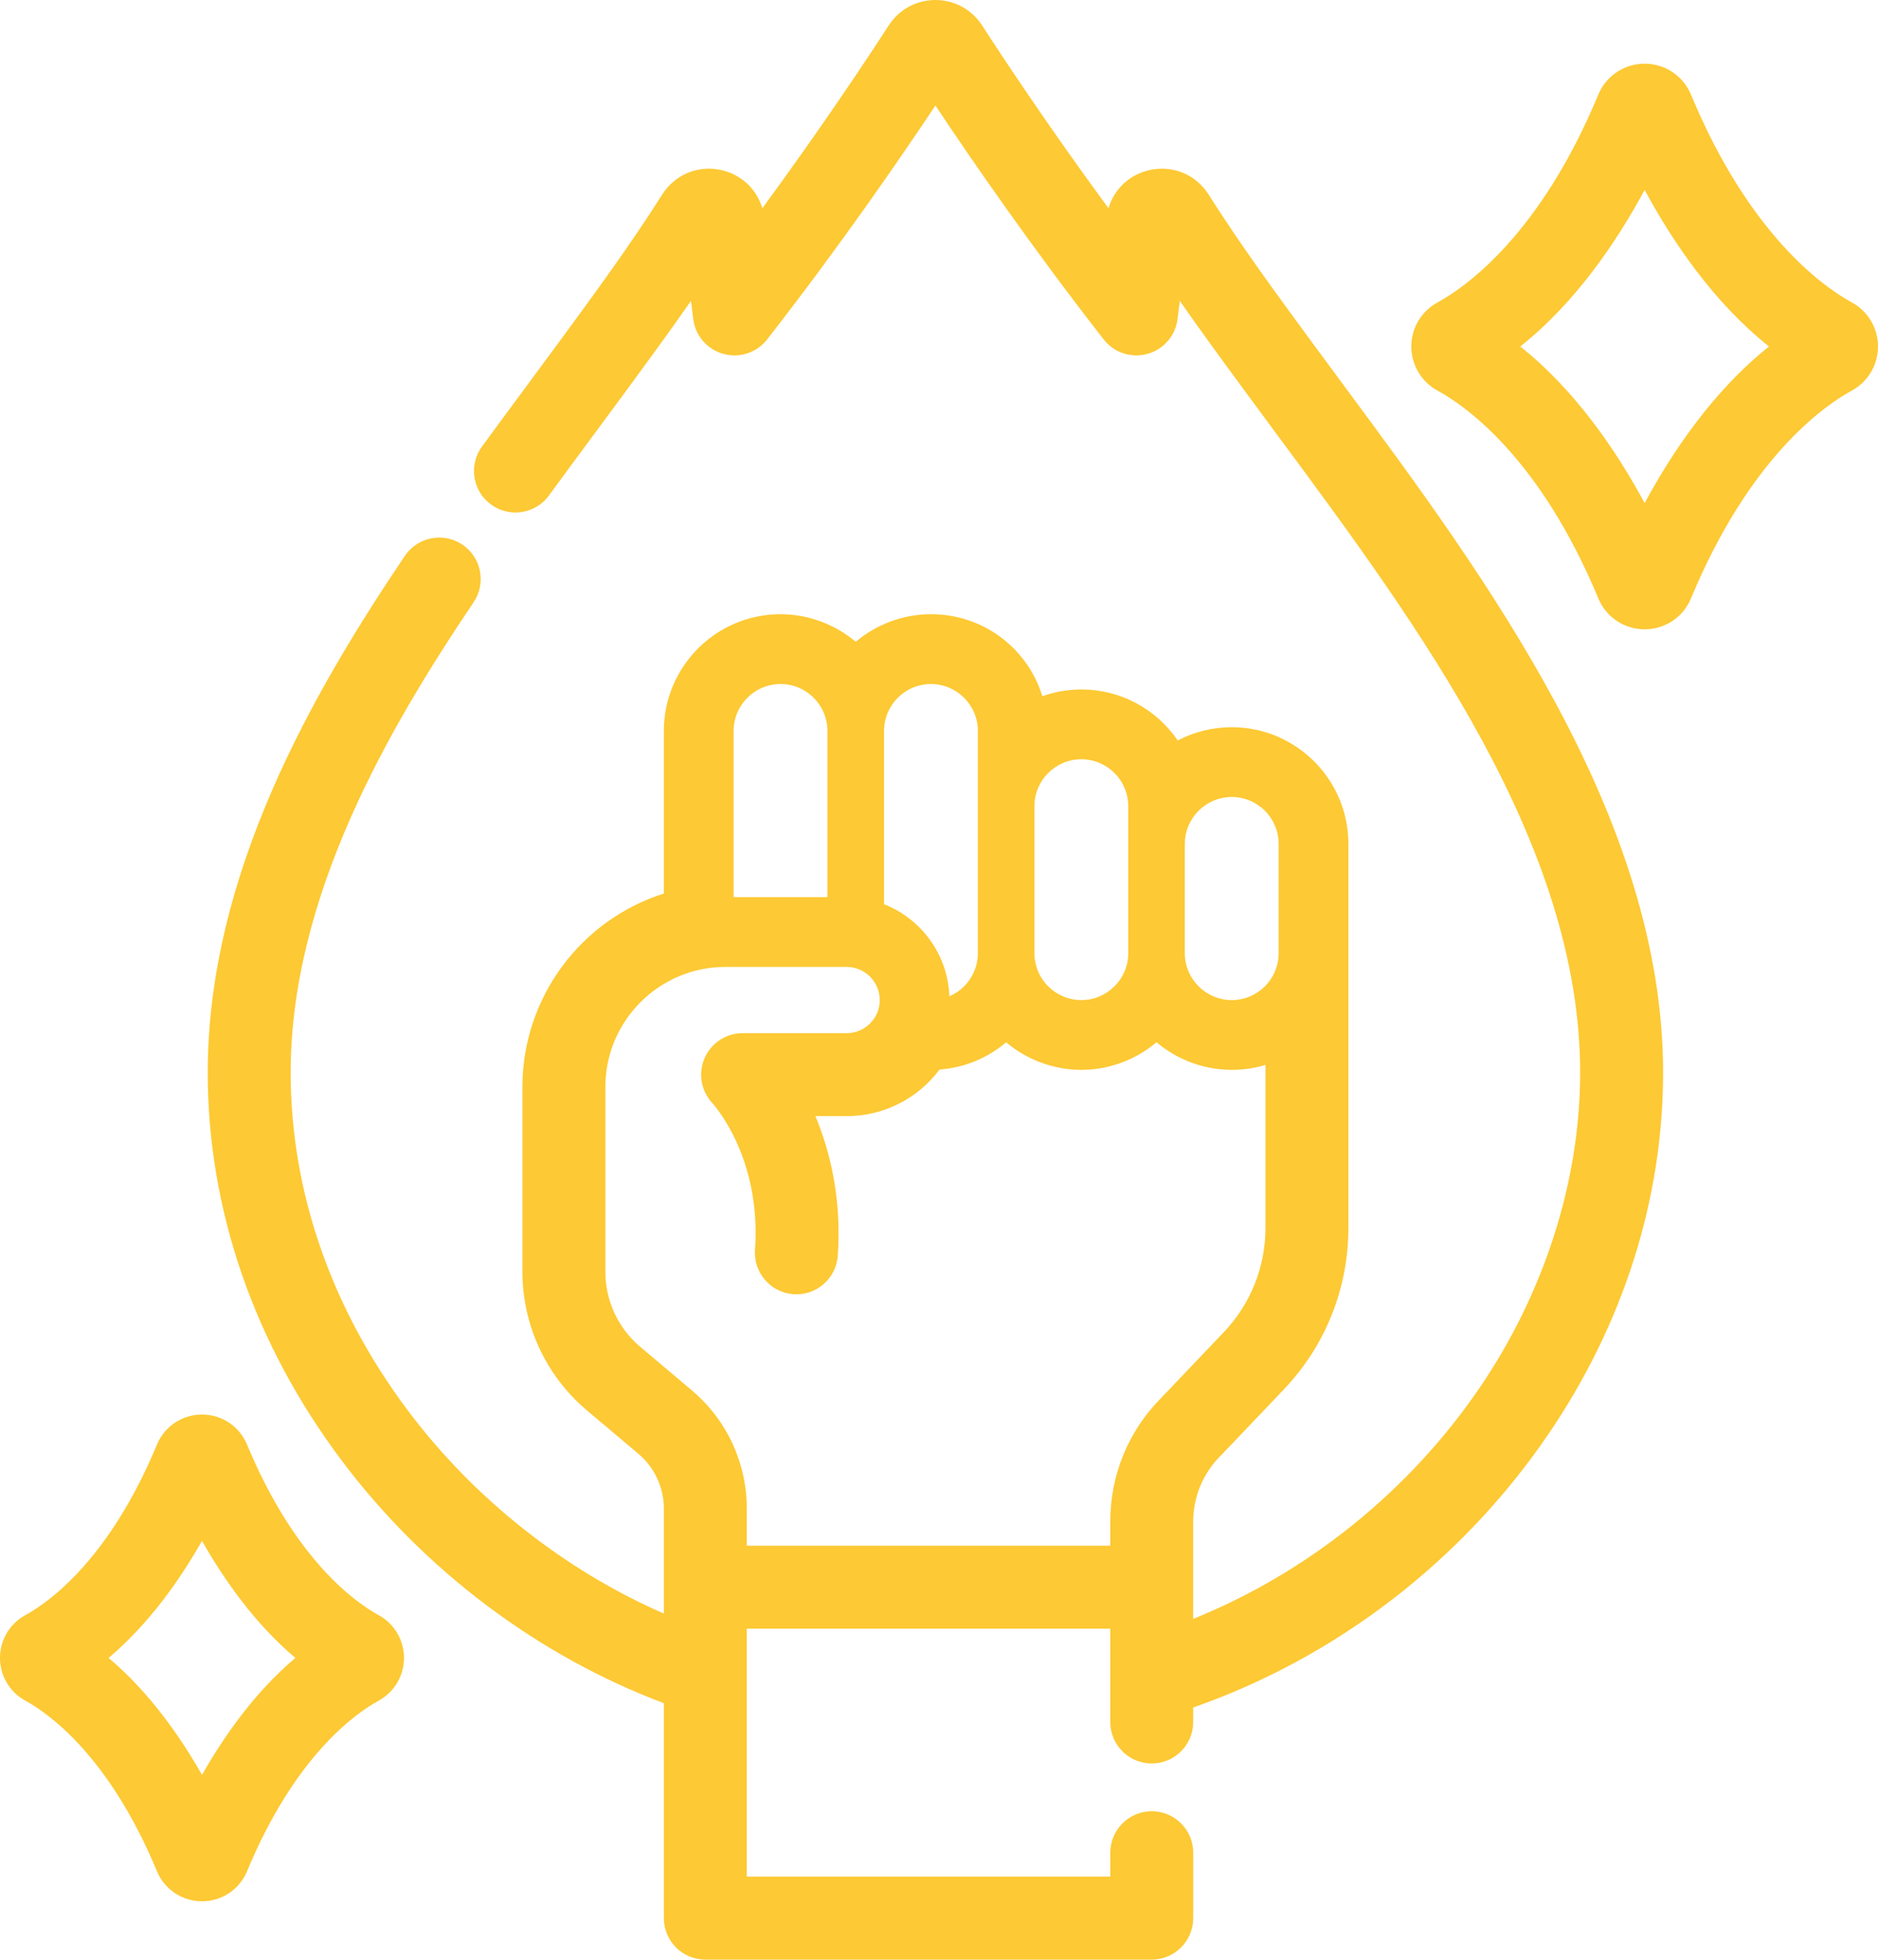 <?xml version="1.0" encoding="UTF-8"?>
<svg id="Layer_2" data-name="Layer 2" xmlns="http://www.w3.org/2000/svg" viewBox="0 0 569.92 594.43">
  <defs>
    <style>
      .cls-1 {
        fill: #fdc934;
      }
    </style>
  </defs>
  <g id="Layer_1-2" data-name="Layer 1">
    <g>
      <path class="cls-1" d="M562.02,91.77c-8.81-4.83-31.2-20.62-48.85-63.06-2.37-5.71-7.89-9.39-14.07-9.39s-11.69,3.68-14.06,9.39c-17.65,42.44-40.04,58.24-48.85,63.06-4.87,2.67-7.9,7.78-7.9,13.34s3.03,10.67,7.9,13.34c8.81,4.82,31.2,20.62,48.85,63.06,2.37,5.71,7.89,9.39,14.07,9.39s11.69-3.68,14.06-9.39c17.65-42.44,40.04-58.24,48.85-63.06,4.87-2.67,7.9-7.78,7.9-13.34s-3.03-10.68-7.9-13.34ZM536.85,105.11c-16.9,13.42-29.39,32-37.75,47.5-8.35-15.51-20.84-34.08-37.74-47.5,16.9-13.42,29.39-32,37.74-47.5,8.36,15.5,20.85,34.08,37.75,47.5Z"/>
      <path class="cls-1" d="M120.54,495.37c-1.33-2.24-3.25-4.14-5.62-5.43-7.18-3.93-25.44-16.84-39.95-51.75-2.31-5.53-7.67-9.11-13.67-9.11-3,0-5.84.89-8.22,2.48-2.38,1.59-4.29,3.87-5.45,6.64-14.51,34.9-32.78,47.81-39.95,51.74-4.74,2.59-7.68,7.56-7.68,12.97s2.94,10.37,7.68,12.96c7.17,3.93,25.43,16.84,39.95,51.74,2.3,5.54,7.67,9.12,13.67,9.13,6,0,11.36-3.58,13.67-9.12,14.51-34.91,32.77-47.82,39.95-51.75,4.74-2.59,7.68-7.56,7.68-12.96,0-2.7-.73-5.3-2.06-7.54ZM89.64,502.91c-12.4,10.44-21.82,24-28.34,35.49-6.52-11.49-15.94-25.05-28.34-35.49,12.39-10.44,21.82-24.01,28.34-35.5,6.52,11.49,15.94,25.05,28.34,35.5Z"/>
      <path class="cls-1" d="M407.82,116.93c-3.37-4.55-6.69-9.03-9.92-13.44l-.18-.24c-10.47-14.25-21.29-28.99-30.94-44.23-3.85-6.09-10.89-9.01-17.93-7.43-6.09,1.36-10.75,5.78-12.46,11.58-18.61-25.32-32.79-46.85-38.36-55.47-3.12-4.82-8.42-7.7-14.16-7.7s-11.04,2.88-14.16,7.7c-5.57,8.62-19.76,30.15-38.36,55.47-1.72-5.8-6.37-10.22-12.46-11.58-7.03-1.58-14.07,1.34-17.94,7.43-9.65,15.26-20.49,30.01-30.97,44.29l-.13.17c-3.23,4.4-6.55,8.88-9.91,13.42l-.09.13c-4.43,5.98-9.01,12.17-13.58,18.42-1.99,2.72-2.79,6.04-2.28,9.36.52,3.33,2.3,6.25,5.02,8.23,2.71,1.98,6.04,2.79,9.36,2.27,3.32-.51,6.24-2.29,8.22-5.01,4.48-6.13,8.97-12.2,13.32-18.07l.26-.35c3.38-4.57,6.71-9.07,9.97-13.5l.15-.2c6.41-8.74,12.99-17.7,19.41-26.92l.68,5.51c.63,5.07,4.22,9.22,9.14,10.58s10.13-.36,13.28-4.38c21.99-28.18,40.43-54.98,51.07-70.96,10.63,15.98,29.07,42.78,51.07,70.96,3.14,4.02,8.35,5.74,13.27,4.38s8.51-5.51,9.14-10.58l.68-5.51c6.43,9.23,13.01,18.2,19.44,26.94l.13.18c3.26,4.44,6.6,8.95,9.99,13.53,43.09,58.21,91.94,124.19,91.94,193.46,0,32.83-10.86,66.81-30.57,95.69-21.33,31.25-52.02,55.94-86.86,70.01v-29.47c0-7.54,2.94-14.63,8.26-19.95.09-.08.17-.17.22-.22l18.99-19.92c12.66-13.28,19.63-30.7,19.63-49.05v-116.47c0-19.52-15.88-35.4-35.4-35.4-5.76,0-11.35,1.38-16.39,4.03-6.57-9.64-17.43-15.48-29.26-15.48-4.02,0-8.04.7-11.83,2.04-4.52-14.67-18.02-24.87-33.81-24.87-8.34,0-16.46,3.01-22.82,8.37-6.36-5.35-14.48-8.37-22.82-8.37-19.53,0-35.41,15.89-35.41,35.41v49.32c-25.43,8.08-42.92,31.78-42.92,58.69v56.04c0,16.01,6.98,31.22,19.19,41.74l16,13.48c4.91,4.15,7.73,10.21,7.73,16.64v31.83c-30.2-13.19-57.58-34.85-77.59-61.47-23.33-31.04-35.66-66.53-35.66-102.62,0-53.44,29.67-104.33,55.52-142.69,3.88-5.75,2.36-13.59-3.4-17.47-5.76-3.88-13.59-2.35-17.47,3.4-27.85,41.33-59.82,96.5-59.82,156.76,0,41.59,14.08,82.3,40.71,117.74,24.92,33.16,59.55,59.2,97.71,73.53v65.2c0,6.94,5.65,12.59,12.59,12.59h135.47c6.94,0,12.59-5.65,12.59-12.59v-19.84c0-6.94-5.65-12.59-12.59-12.59s-12.58,5.65-12.58,12.59v7.25h-110.31v-75.22h110.3v28.32c0,6.94,5.65,12.58,12.59,12.58s12.58-5.64,12.58-12.58v-4.4c43.39-15.16,81.53-44.44,107.65-82.71,22.87-33.49,34.95-71.49,34.95-109.88,0-77.57-53.72-150.13-96.88-208.43ZM328.15,230.31c7.85,0,14.24,6.39,14.24,14.24v44.58c0,7.85-6.39,14.23-14.24,14.23s-14.23-6.38-14.23-14.23v-44.58c0-7.85,6.38-14.24,14.23-14.24ZM359.56,255.99c0-7.85,6.39-14.23,14.24-14.23s14.23,6.38,14.23,14.23v33.14c0,7.85-6.38,14.23-14.23,14.23s-14.24-6.38-14.24-14.23v-33.14ZM209.95,421.75l-15.89-13.4c-6.58-5.67-10.35-13.9-10.35-22.58v-56.04c0-20.08,16.33-36.42,36.41-36.42h36.81c5.54,0,10.05,4.51,10.05,10.05s-4.51,10.04-10.05,10.04h-31.59c-4.98,0-9.49,2.96-11.51,7.55-2,4.58-1.11,9.91,2.29,13.6.61.67,14.97,16.61,13.01,44.59-.24,3.35.85,6.6,3.05,9.13,2.21,2.54,5.27,4.07,8.61,4.3,3.34.25,6.59-.83,9.13-3.04,2.55-2.21,4.08-5.27,4.32-8.63,1.24-17.73-2.53-32.14-6.78-42.33h9.47c11.15,0,21.54-5.25,28.2-14.14,7.49-.55,14.49-3.42,20.2-8.26,6.36,5.35,14.48,8.36,22.82,8.36s16.47-3.01,22.82-8.37c6.36,5.36,14.48,8.37,22.83,8.37,3.51,0,6.94-.5,10.23-1.5v49.42c0,11.86-4.5,23.11-12.68,31.69l-18.89,19.82c-10.02,10.06-15.53,23.43-15.53,37.63v7.27h-110.3v-11.23c0-13.87-6.08-26.95-16.68-35.88ZM296.75,289.13c0,2.93-.89,5.66-2.42,7.92-1.52,2.27-3.68,4.08-6.22,5.17-.47-12.72-8.55-23.52-19.83-27.94v-52.56c0-7.85,6.38-14.23,14.23-14.23s14.24,6.38,14.24,14.23v67.41ZM251.1,272.14h-28.47v-50.42c0-7.85,6.39-14.23,14.24-14.23s14.23,6.38,14.23,14.23v50.42Z"/>
    </g>
  </g>
</svg>